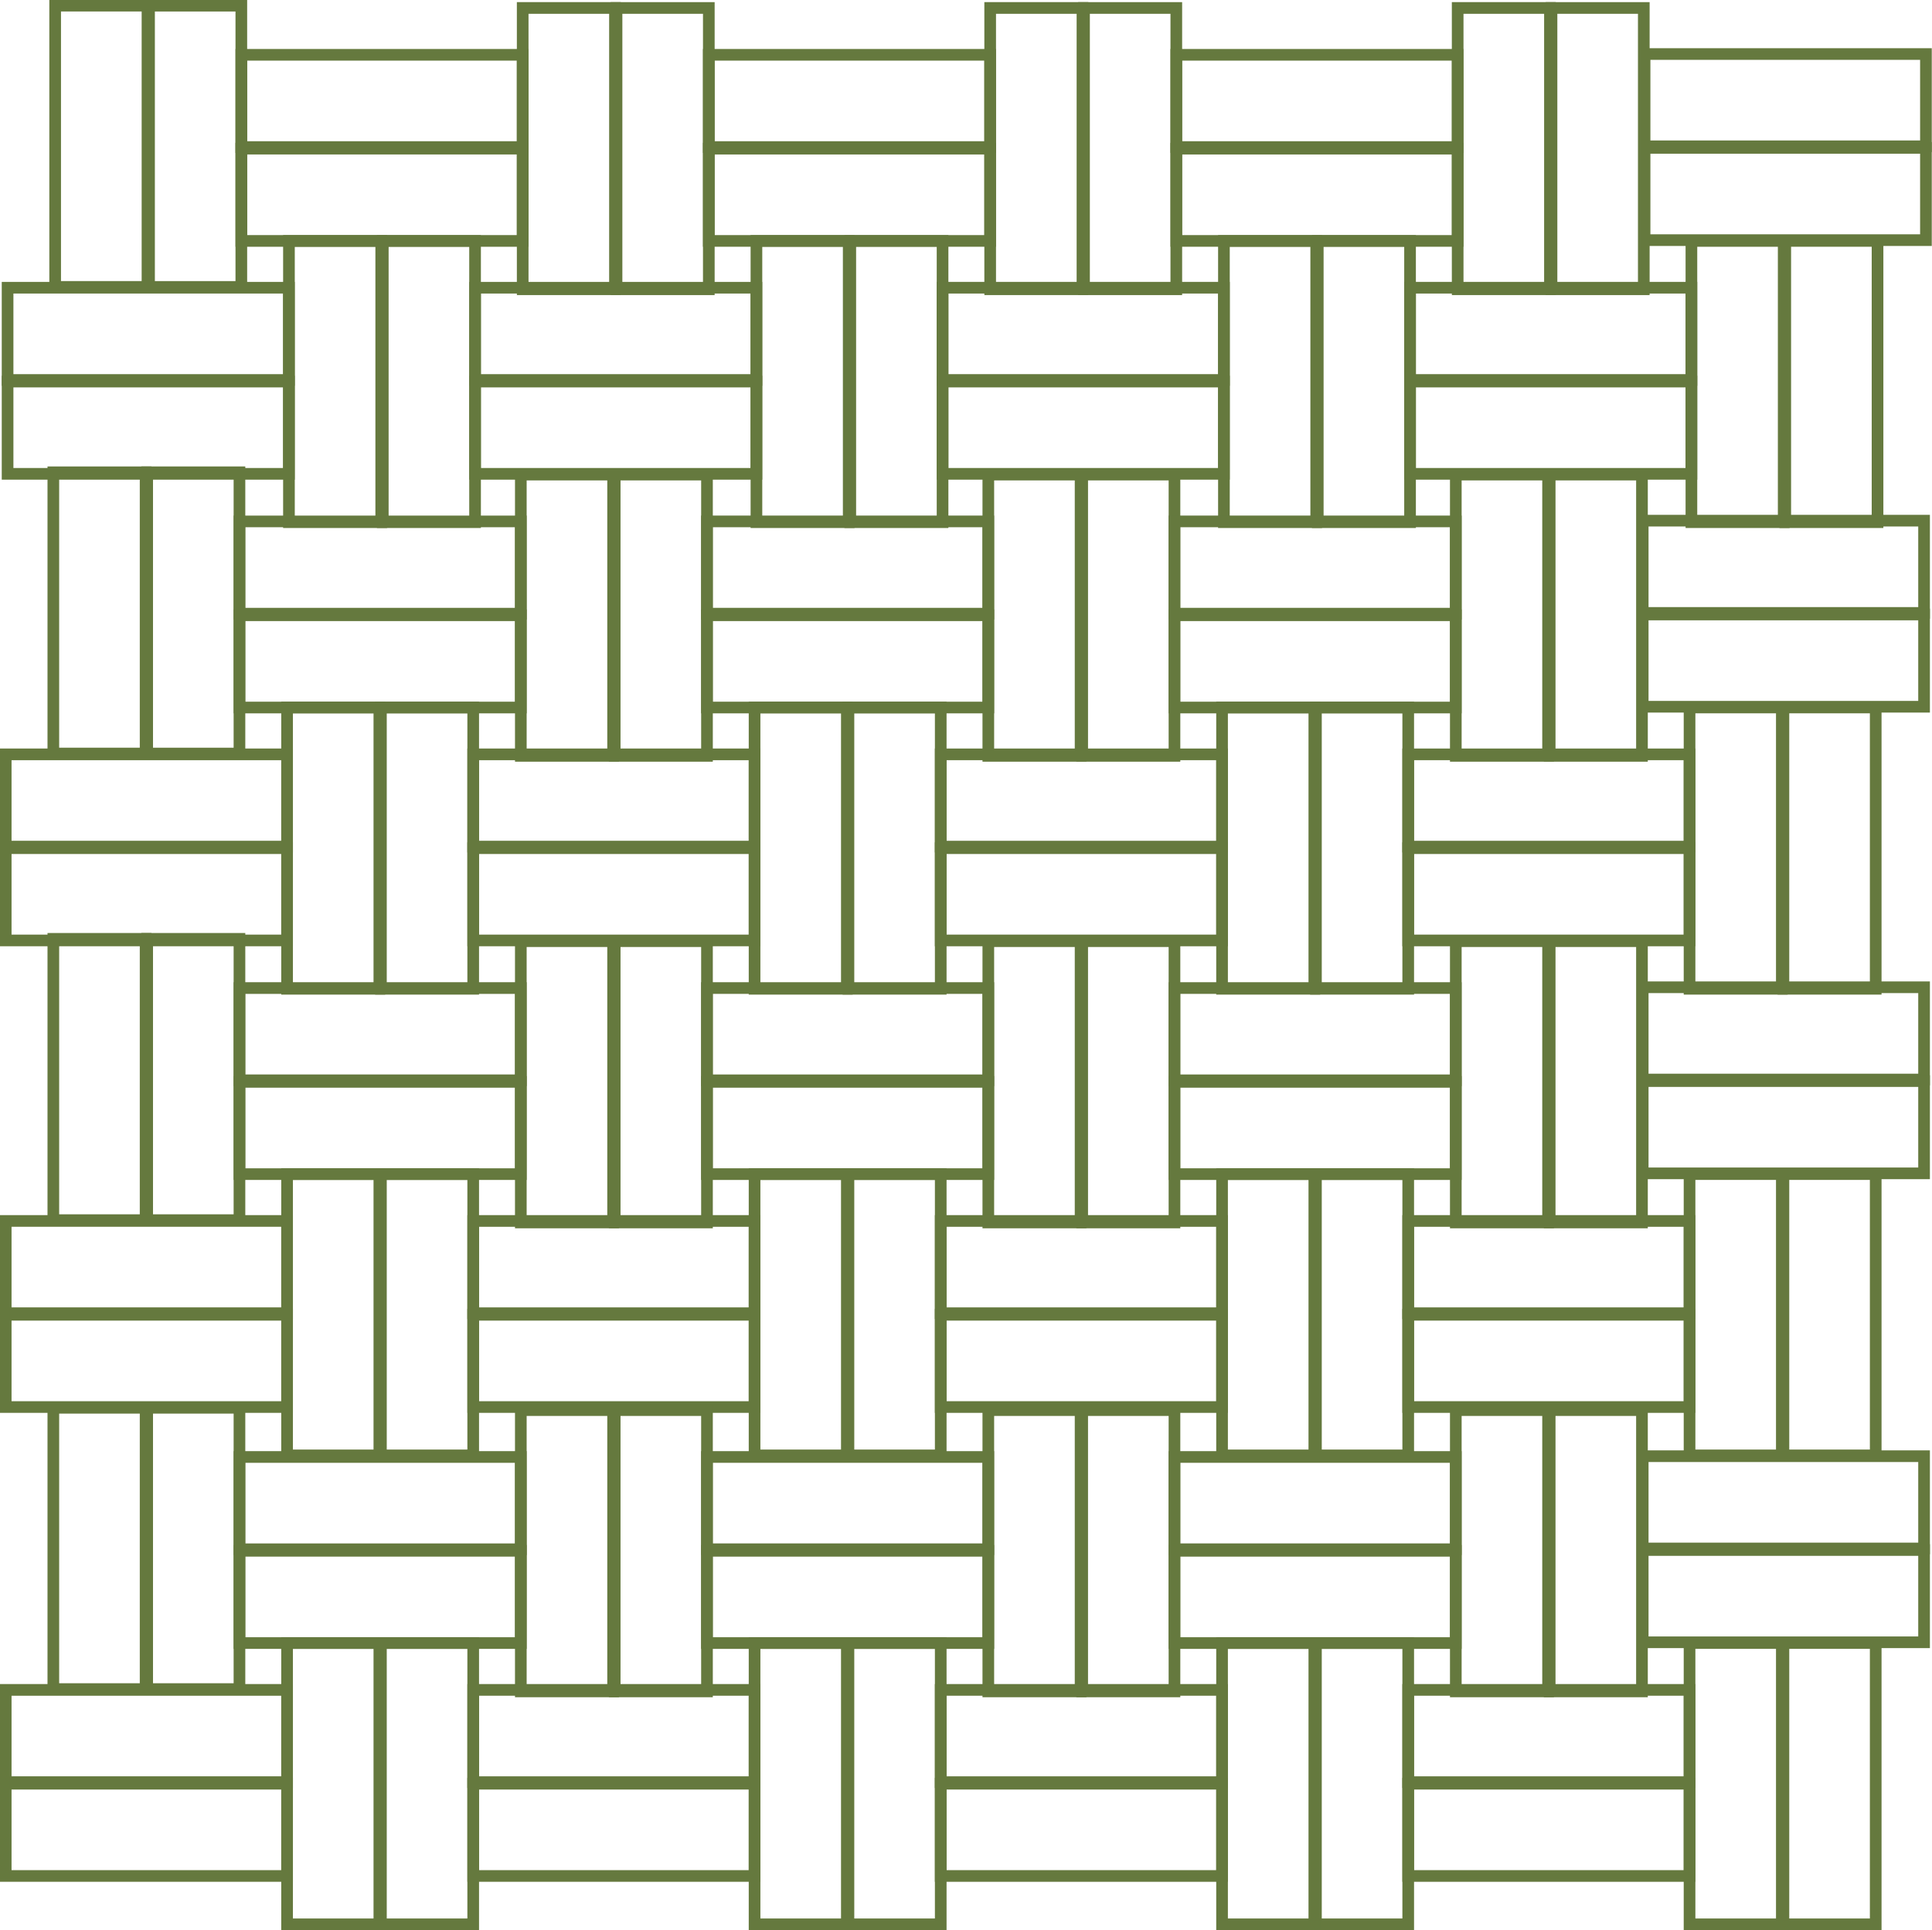 <?xml version="1.0" encoding="UTF-8"?>
<!DOCTYPE svg PUBLIC '-//W3C//DTD SVG 1.0//EN'
          'http://www.w3.org/TR/2001/REC-SVG-20010904/DTD/svg10.dtd'>
<svg data-name="2. Pattern - Bamboo" height="496.7" preserveAspectRatio="xMidYMid meet" version="1.0" viewBox="1.9 1.7 497.0 496.7" width="497.0" xmlns="http://www.w3.org/2000/svg" xmlns:xlink="http://www.w3.org/1999/xlink" zoomAndPan="magnify"
><g fill="#65793e" id="change1_56"
  ><path d="M137.85,41.04H62.48V14.3h75.38v26.74Zm-72.38-3h69.38V17.3H65.48v20.74Z"
    /><path d="M137.85,65.19H62.48v-26.74h75.38v26.74Zm-72.38-3h69.38v-20.74H65.48v20.74Z"
  /></g
  ><g fill="#65793e" id="change1_45"
  ><path d="M498.84,40.84h-75.38V14.1h75.38v26.74Zm-72.38-3h69.38V17.1h-69.38v20.74Z"
    /><path d="M498.84,64.99h-75.38v-26.74h75.38v26.74Zm-72.38-3h69.38v-20.74h-69.38v20.74Z"
  /></g
  ><g fill="#65793e" id="change1_19"
  ><path d="M185.74,77.63h-26.74V2.25h26.74V77.63Zm-23.74-3h20.74V5.25h-20.74V74.63Z"
    /><path d="M161.6,77.63h-26.74V2.25h26.74V77.63Zm-23.74-3h20.74V5.25h-20.74V74.63Z"
  /></g
  ><g fill="#65793e" id="change1_8"
  ><path d="M77.72,100.97H2.35v-26.74H77.72v26.74Zm-72.38-3H74.72v-20.74H5.35v20.74Z"
    /><path d="M77.72,125.12H2.35v-26.74H77.72v26.74Zm-72.38-3H74.72v-20.74H5.35v20.74Z"
  /></g
  ><g fill="#65793e" id="change1_7"
  ><path d="M125.61,137.56h-26.74V62.19h26.74v75.38Zm-23.74-3h20.74V65.19h-20.74v69.38Z"
    /><path d="M101.47,137.56h-26.74V62.19h26.74v75.38Zm-23.74-3h20.74V65.19h-20.74v69.38Z"
  /></g
  ><g fill="#65793e" id="change1_59"
  ><path d="M65.48,77.03h-26.74V1.66h26.74V77.03Zm-23.74-3h20.74V4.66h-20.74V74.03Z"
    /><path d="M41.34,77.03H14.59V1.66h26.74V77.03Zm-23.74-3h20.74V4.66H17.59V74.03Z"
  /></g
  ><g fill="#65793e" id="change1_41"
  ><path d="M197.98,100.97H122.61v-26.74h75.38v26.74Zm-72.38-3h69.38v-20.74H125.61v20.74Z"
    /><path d="M197.98,125.12H122.61v-26.74h75.38v26.74Zm-72.38-3h69.38v-20.74H125.61v20.74Z"
  /></g
  ><g fill="#65793e" id="change1_30"
  ><path d="M245.87,137.56h-26.74V62.19h26.74v75.38Zm-23.74-3h20.74V65.19h-20.74v69.38Z"
    /><path d="M221.73,137.56h-26.74V62.19h26.74v75.38Zm-23.74-3h20.74V65.19h-20.74v69.38Z"
  /></g
  ><g fill="#65793e" id="change1_55"
  ><path d="M318.25,100.97h-75.38v-26.74h75.38v26.74Zm-72.38-3h69.38v-20.74h-69.38v20.74Z"
    /><path d="M318.25,125.12h-75.38v-26.74h75.38v26.74Zm-72.38-3h69.38v-20.74h-69.38v20.74Z"
  /></g
  ><g fill="#65793e" id="change1_52"
  ><path d="M366.13,137.56h-26.74V62.19h26.74v75.38Zm-23.74-3h20.74V65.19h-20.74v69.38Z"
    /><path d="M341.99,137.56h-26.74V62.19h26.74v75.38Zm-23.74-3h20.74V65.19h-20.74v69.38Z"
  /></g
  ><g fill="#65793e" id="change1_61"
  ><path d="M438.51,100.97h-75.38v-26.74h75.38v26.74Zm-72.38-3h69.38v-20.74h-69.38v20.74Z"
    /><path d="M438.51,125.12h-75.38v-26.74h75.38v26.74Zm-72.38-3h69.38v-20.74h-69.38v20.74Z"
  /></g
  ><g fill="#65793e" id="change1_44"
  ><path d="M486.39,137.56h-26.74V62.19h26.74v75.38Zm-23.74-3h20.74V65.19h-20.74v69.38Z"
    /><path d="M462.25,137.56h-26.74V62.19h26.74v75.38Zm-23.74-3h20.74V65.19h-20.74v69.38Z"
  /></g
  ><g fill="#65793e" id="change1_2"
  ><path d="M258.11,41.04h-75.38V14.3h75.38v26.74Zm-72.38-3h69.38V17.3h-69.38v20.74Z"
    /><path d="M258.11,65.19h-75.38v-26.74h75.38v26.74Zm-72.38-3h69.38v-20.74h-69.38v20.74Z"
  /></g
  ><g fill="#65793e" id="change1_57"
  ><path d="M306,77.63h-26.74V2.25h26.74V77.63Zm-23.74-3h20.74V5.25h-20.74V74.63Z"
    /><path d="M281.86,77.63h-26.74V2.25h26.74V77.63Zm-23.74-3h20.74V5.25h-20.74V74.63Z"
  /></g
  ><g fill="#65793e" id="change1_62"
  ><path d="M378.38,41.04h-75.38V14.3h75.38v26.74Zm-72.38-3h69.38V17.3h-69.38v20.74Z"
    /><path d="M378.38,65.19h-75.38v-26.74h75.38v26.74Zm-72.38-3h69.38v-20.74h-69.38v20.74Z"
  /></g
  ><g fill="#65793e" id="change1_31"
  ><path d="M426.26,77.63h-26.74V2.25h26.74V77.63Zm-23.74-3h20.74V5.25h-20.74V74.63Z"
    /><path d="M402.12,77.63h-26.74V2.25h26.74V77.63Zm-23.74-3h20.74V5.25h-20.74V74.63Z"
  /></g
  ><g fill="#65793e" id="change1_27"
  ><path d="M137.38,161.1H62v-26.74h75.38v26.74Zm-72.38-3h69.38v-20.74H65v20.74Z"
    /><path d="M137.38,185.25H62v-26.74h75.38v26.74Zm-72.38-3h69.38v-20.74H65v20.74Z"
  /></g
  ><g fill="#65793e" id="change1_37"
  ><path d="M498.36,160.91h-75.38v-26.74h75.38v26.74Zm-72.38-3h69.38v-20.74h-69.38v20.74Z"
    /><path d="M498.36,185.05h-75.38v-26.74h75.38v26.74Zm-72.38-3h69.38v-20.74h-69.38v20.74Z"
  /></g
  ><g fill="#65793e" id="change1_34"
  ><path d="M185.27,197.69h-26.74V122.32h26.74v75.38Zm-23.74-3h20.74V125.32h-20.74v69.38Z"
    /><path d="M161.12,197.69h-26.74V122.32h26.74v75.38Zm-23.74-3h20.74V125.32h-20.74v69.38Z"
  /></g
  ><g fill="#65793e" id="change1_53"
  ><path d="M77.25,221.04H1.87v-26.74H77.25v26.74Zm-72.38-3H74.25v-20.74H4.87v20.74Z"
    /><path d="M77.25,245.18H1.87v-26.74H77.25v26.74Zm-72.38-3H74.25v-20.74H4.87v20.74Z"
  /></g
  ><g fill="#65793e" id="change1_21"
  ><path d="M125.13,257.62h-26.74v-75.38h26.74v75.38Zm-23.74-3h20.74v-69.38h-20.74v69.38Z"
    /><path d="M100.99,257.62h-26.74v-75.38h26.74v75.38Zm-23.74-3h20.74v-69.38h-20.74v69.38Z"
  /></g
  ><g fill="#65793e" id="change1_50"
  ><path d="M65,197.09h-26.74V121.72h26.74v75.38Zm-23.74-3h20.74V124.72h-20.74v69.38Z"
    /><path d="M40.86,197.09H14.12V121.72h26.74v75.38Zm-23.74-3h20.74V124.72H17.12v69.38Z"
  /></g
  ><g fill="#65793e" id="change1_10"
  ><path d="M197.51,221.04H122.13v-26.74h75.38v26.74Zm-72.38-3h69.38v-20.74H125.13v20.74Z"
    /><path d="M197.51,245.18H122.13v-26.74h75.38v26.74Zm-72.38-3h69.38v-20.74H125.13v20.74Z"
  /></g
  ><g fill="#65793e" id="change1_3"
  ><path d="M245.4,257.62h-26.74v-75.38h26.74v75.38Zm-23.74-3h20.74v-69.38h-20.74v69.38Z"
    /><path d="M221.25,257.62h-26.74v-75.38h26.74v75.38Zm-23.74-3h20.74v-69.38h-20.74v69.38Z"
  /></g
  ><g fill="#65793e" id="change1_46"
  ><path d="M317.77,221.04h-75.38v-26.74h75.38v26.74Zm-72.38-3h69.38v-20.74h-69.38v20.74Z"
    /><path d="M317.77,245.18h-75.38v-26.74h75.38v26.74Zm-72.38-3h69.38v-20.74h-69.38v20.74Z"
  /></g
  ><g fill="#65793e" id="change1_48"
  ><path d="M365.66,257.62h-26.74v-75.38h26.74v75.38Zm-23.74-3h20.74v-69.38h-20.74v69.38Z"
    /><path d="M341.51,257.62h-26.74v-75.38h26.74v75.38Zm-23.74-3h20.74v-69.38h-20.74v69.38Z"
  /></g
  ><g fill="#65793e" id="change1_25"
  ><path d="M438.03,221.04h-75.38v-26.74h75.38v26.74Zm-72.38-3h69.38v-20.74h-69.38v20.74Z"
    /><path d="M438.03,245.18h-75.38v-26.74h75.38v26.74Zm-72.38-3h69.38v-20.74h-69.38v20.74Z"
  /></g
  ><g fill="#65793e" id="change1_49"
  ><path d="M485.92,257.62h-26.74v-75.38h26.74v75.38Zm-23.74-3h20.74v-69.38h-20.74v69.38Z"
    /><path d="M461.77,257.62h-26.74v-75.38h26.74v75.38Zm-23.74-3h20.74v-69.38h-20.74v69.38Z"
  /></g
  ><g fill="#65793e" id="change1_11"
  ><path d="M257.64,161.1h-75.38v-26.74h75.38v26.74Zm-72.38-3h69.38v-20.74h-69.38v20.74Z"
    /><path d="M257.64,185.25h-75.38v-26.74h75.38v26.74Zm-72.38-3h69.38v-20.74h-69.38v20.74Z"
  /></g
  ><g fill="#65793e" id="change1_51"
  ><path d="M305.53,197.69h-26.74V122.32h26.74v75.38Zm-23.74-3h20.74V125.32h-20.74v69.38Z"
    /><path d="M281.38,197.69h-26.74V122.32h26.74v75.38Zm-23.74-3h20.74V125.32h-20.74v69.38Z"
  /></g
  ><g fill="#65793e" id="change1_4"
  ><path d="M377.9,161.1h-75.38v-26.74h75.38v26.74Zm-72.38-3h69.38v-20.74h-69.38v20.74Z"
    /><path d="M377.9,185.25h-75.38v-26.74h75.38v26.74Zm-72.38-3h69.38v-20.74h-69.38v20.74Z"
  /></g
  ><g fill="#65793e" id="change1_1"
  ><path d="M425.79,197.69h-26.74V122.32h26.74v75.38Zm-23.74-3h20.74V125.32h-20.74v69.38Z"
    /><path d="M401.64,197.69h-26.74V122.32h26.74v75.38Zm-23.74-3h20.74V125.32h-20.74v69.38Z"
  /></g
  ><g fill="#65793e" id="change1_6"
  ><path d="M137.38,281.17H62v-26.74h75.38v26.74Zm-72.38-3h69.38v-20.74H65v20.74Z"
    /><path d="M137.38,305.31H62v-26.74h75.38v26.74Zm-72.38-3h69.38v-20.74H65v20.74Z"
  /></g
  ><g fill="#65793e" id="change1_29"
  ><path d="M498.36,280.97h-75.38v-26.74h75.38v26.74Zm-72.38-3h69.38v-20.74h-69.38v20.74Z"
    /><path d="M498.36,305.11h-75.38v-26.74h75.38v26.74Zm-72.38-3h69.38v-20.74h-69.38v20.74Z"
  /></g
  ><g fill="#65793e" id="change1_38"
  ><path d="M185.27,317.75h-26.74v-75.38h26.74v75.38Zm-23.74-3h20.74v-69.38h-20.74v69.38Z"
    /><path d="M161.12,317.75h-26.74v-75.38h26.74v75.38Zm-23.74-3h20.74v-69.38h-20.74v69.38Z"
  /></g
  ><g fill="#65793e" id="change1_39"
  ><path d="M77.25,341.1H1.87v-26.74H77.25v26.74Zm-72.38-3H74.25v-20.74H4.87v20.74Z"
    /><path d="M77.25,365.24H1.87v-26.74H77.25v26.74Zm-72.38-3H74.25v-20.74H4.87v20.74Z"
  /></g
  ><g fill="#65793e" id="change1_58"
  ><path d="M125.13,377.68h-26.74v-75.38h26.74v75.38Zm-23.74-3h20.74v-69.38h-20.74v69.38Z"
    /><path d="M100.99,377.68h-26.74v-75.38h26.74v75.38Zm-23.74-3h20.74v-69.38h-20.74v69.38Z"
  /></g
  ><g fill="#65793e" id="change1_40"
  ><path d="M65,317.15h-26.74v-75.38h26.74v75.38Zm-23.74-3h20.74v-69.38h-20.74v69.38Z"
    /><path d="M40.86,317.15H14.12v-75.38h26.74v75.38Zm-23.74-3h20.74v-69.38H17.12v69.38Z"
  /></g
  ><g fill="#65793e" id="change1_23"
  ><path d="M197.51,341.1H122.13v-26.74h75.38v26.74Zm-72.38-3h69.38v-20.74H125.13v20.74Z"
    /><path d="M197.51,365.24H122.13v-26.74h75.38v26.74Zm-72.38-3h69.38v-20.74H125.13v20.74Z"
  /></g
  ><g fill="#65793e" id="change1_9"
  ><path d="M245.4,377.68h-26.74v-75.38h26.74v75.38Zm-23.74-3h20.74v-69.38h-20.74v69.38Z"
    /><path d="M221.25,377.68h-26.74v-75.38h26.74v75.38Zm-23.74-3h20.74v-69.38h-20.74v69.38Z"
  /></g
  ><g fill="#65793e" id="change1_16"
  ><path d="M317.77,341.1h-75.38v-26.74h75.38v26.74Zm-72.38-3h69.38v-20.74h-69.38v20.74Z"
    /><path d="M317.77,365.24h-75.38v-26.74h75.38v26.74Zm-72.38-3h69.38v-20.74h-69.38v20.74Z"
  /></g
  ><g fill="#65793e" id="change1_26"
  ><path d="M365.66,377.68h-26.74v-75.38h26.74v75.38Zm-23.74-3h20.74v-69.38h-20.74v69.38Z"
    /><path d="M341.51,377.68h-26.74v-75.38h26.74v75.38Zm-23.74-3h20.74v-69.38h-20.74v69.38Z"
  /></g
  ><g fill="#65793e" id="change1_20"
  ><path d="M438.03,341.1h-75.38v-26.74h75.38v26.74Zm-72.38-3h69.38v-20.74h-69.38v20.74Z"
    /><path d="M438.03,365.24h-75.38v-26.74h75.38v26.74Zm-72.38-3h69.38v-20.74h-69.38v20.74Z"
  /></g
  ><g fill="#65793e" id="change1_60"
  ><path d="M485.92,377.68h-26.74v-75.38h26.74v75.38Zm-23.74-3h20.74v-69.38h-20.74v69.38Z"
    /><path d="M461.77,377.68h-26.74v-75.38h26.74v75.38Zm-23.74-3h20.74v-69.38h-20.74v69.38Z"
  /></g
  ><g fill="#65793e" id="change1_22"
  ><path d="M257.64,281.17h-75.38v-26.74h75.38v26.74Zm-72.38-3h69.38v-20.74h-69.38v20.74Z"
    /><path d="M257.64,305.31h-75.38v-26.74h75.38v26.74Zm-72.38-3h69.38v-20.74h-69.38v20.74Z"
  /></g
  ><g fill="#65793e" id="change1_5"
  ><path d="M305.53,317.75h-26.74v-75.38h26.74v75.38Zm-23.74-3h20.74v-69.38h-20.74v69.38Z"
    /><path d="M281.38,317.75h-26.74v-75.38h26.74v75.38Zm-23.74-3h20.74v-69.38h-20.74v69.38Z"
  /></g
  ><g fill="#65793e" id="change1_32"
  ><path d="M377.9,281.17h-75.38v-26.74h75.38v26.74Zm-72.38-3h69.38v-20.74h-69.38v20.74Z"
    /><path d="M377.9,305.31h-75.38v-26.74h75.38v26.74Zm-72.38-3h69.38v-20.74h-69.38v20.74Z"
  /></g
  ><g fill="#65793e" id="change1_47"
  ><path d="M425.79,317.75h-26.74v-75.38h26.74v75.38Zm-23.74-3h20.74v-69.38h-20.74v69.38Z"
    /><path d="M401.64,317.75h-26.74v-75.38h26.74v75.38Zm-23.74-3h20.74v-69.38h-20.74v69.38Z"
  /></g
  ><g fill="#65793e" id="change1_24"
  ><path d="M137.38,401.83H62v-26.74h75.38v26.74Zm-72.38-3h69.38v-20.74H65v20.74Z"
    /><path d="M137.38,425.97H62v-26.74h75.38v26.74Zm-72.38-3h69.38v-20.74H65v20.74Z"
  /></g
  ><g fill="#65793e" id="change1_63"
  ><path d="M498.36,401.63h-75.38v-26.74h75.38v26.74Zm-72.38-3h69.38v-20.74h-69.38v20.74Z"
    /><path d="M498.36,425.77h-75.38v-26.74h75.38v26.74Zm-72.38-3h69.38v-20.74h-69.38v20.74Z"
  /></g
  ><g fill="#65793e" id="change1_35"
  ><path d="M185.27,438.41h-26.74v-75.38h26.74v75.38Zm-23.74-3h20.74v-69.38h-20.74v69.38Z"
    /><path d="M161.12,438.41h-26.74v-75.38h26.74v75.38Zm-23.74-3h20.74v-69.38h-20.74v69.38Z"
  /></g
  ><g fill="#65793e" id="change1_28"
  ><path d="M77.25,461.76H1.87v-26.74H77.25v26.74Zm-72.38-3H74.25v-20.74H4.87v20.74Z"
    /><path d="M77.25,485.9H1.87v-26.74H77.25v26.74Zm-72.38-3H74.25v-20.74H4.87v20.74Z"
  /></g
  ><g fill="#65793e" id="change1_33"
  ><path d="M125.13,498.34h-26.74v-75.38h26.74v75.38Zm-23.74-3h20.74v-69.38h-20.74v69.38Z"
    /><path d="M100.99,498.34h-26.74v-75.38h26.74v75.38Zm-23.74-3h20.74v-69.38h-20.74v69.38Z"
  /></g
  ><g fill="#65793e" id="change1_15"
  ><path d="M65,437.81h-26.74v-75.38h26.74v75.38Zm-23.74-3h20.74v-69.38h-20.74v69.38Z"
    /><path d="M40.86,437.81H14.12v-75.38h26.74v75.38Zm-23.74-3h20.74v-69.38H17.12v69.38Z"
  /></g
  ><g fill="#65793e" id="change1_54"
  ><path d="M197.51,461.76H122.13v-26.74h75.38v26.74Zm-72.38-3h69.38v-20.74H125.13v20.74Z"
    /><path d="M197.51,485.9H122.13v-26.74h75.38v26.74Zm-72.38-3h69.38v-20.74H125.13v20.74Z"
  /></g
  ><g fill="#65793e" id="change1_18"
  ><path d="M245.4,498.34h-26.74v-75.38h26.74v75.38Zm-23.74-3h20.74v-69.38h-20.74v69.38Z"
    /><path d="M221.25,498.34h-26.74v-75.38h26.74v75.38Zm-23.74-3h20.74v-69.38h-20.74v69.38Z"
  /></g
  ><g fill="#65793e" id="change1_64"
  ><path d="M317.77,461.76h-75.38v-26.74h75.38v26.74Zm-72.38-3h69.38v-20.74h-69.38v20.74Z"
    /><path d="M317.77,485.9h-75.38v-26.74h75.38v26.74Zm-72.38-3h69.38v-20.74h-69.38v20.74Z"
  /></g
  ><g fill="#65793e" id="change1_36"
  ><path d="M365.66,498.34h-26.74v-75.38h26.74v75.38Zm-23.74-3h20.74v-69.38h-20.74v69.38Z"
    /><path d="M341.51,498.34h-26.74v-75.38h26.74v75.38Zm-23.74-3h20.74v-69.38h-20.74v69.38Z"
  /></g
  ><g fill="#65793e" id="change1_13"
  ><path d="M438.03,461.76h-75.38v-26.74h75.38v26.74Zm-72.38-3h69.38v-20.74h-69.38v20.74Z"
    /><path d="M438.03,485.9h-75.38v-26.74h75.38v26.74Zm-72.38-3h69.38v-20.74h-69.38v20.74Z"
  /></g
  ><g fill="#65793e" id="change1_42"
  ><path d="M485.92,498.34h-26.74v-75.38h26.74v75.38Zm-23.74-3h20.74v-69.38h-20.74v69.38Z"
    /><path d="M461.77,498.34h-26.74v-75.38h26.74v75.38Zm-23.74-3h20.74v-69.38h-20.74v69.38Z"
  /></g
  ><g fill="#65793e" id="change1_17"
  ><path d="M257.64,401.83h-75.38v-26.74h75.38v26.74Zm-72.38-3h69.38v-20.74h-69.38v20.74Z"
    /><path d="M257.64,425.97h-75.38v-26.74h75.38v26.74Zm-72.38-3h69.38v-20.74h-69.38v20.74Z"
  /></g
  ><g fill="#65793e" id="change1_43"
  ><path d="M305.53,438.41h-26.74v-75.38h26.74v75.38Zm-23.74-3h20.74v-69.38h-20.74v69.38Z"
    /><path d="M281.38,438.41h-26.74v-75.38h26.74v75.38Zm-23.74-3h20.74v-69.38h-20.74v69.38Z"
  /></g
  ><g fill="#65793e" id="change1_14"
  ><path d="M377.9,401.83h-75.38v-26.74h75.38v26.74Zm-72.38-3h69.38v-20.74h-69.38v20.74Z"
    /><path d="M377.9,425.97h-75.38v-26.74h75.38v26.74Zm-72.38-3h69.38v-20.74h-69.38v20.74Z"
  /></g
  ><g fill="#65793e" id="change1_12"
  ><path d="M425.79,438.41h-26.74v-75.38h26.74v75.38Zm-23.74-3h20.74v-69.38h-20.74v69.38Z"
    /><path d="M401.64,438.41h-26.74v-75.38h26.74v75.38Zm-23.74-3h20.74v-69.38h-20.74v69.38Z"
  /></g
></svg
>
